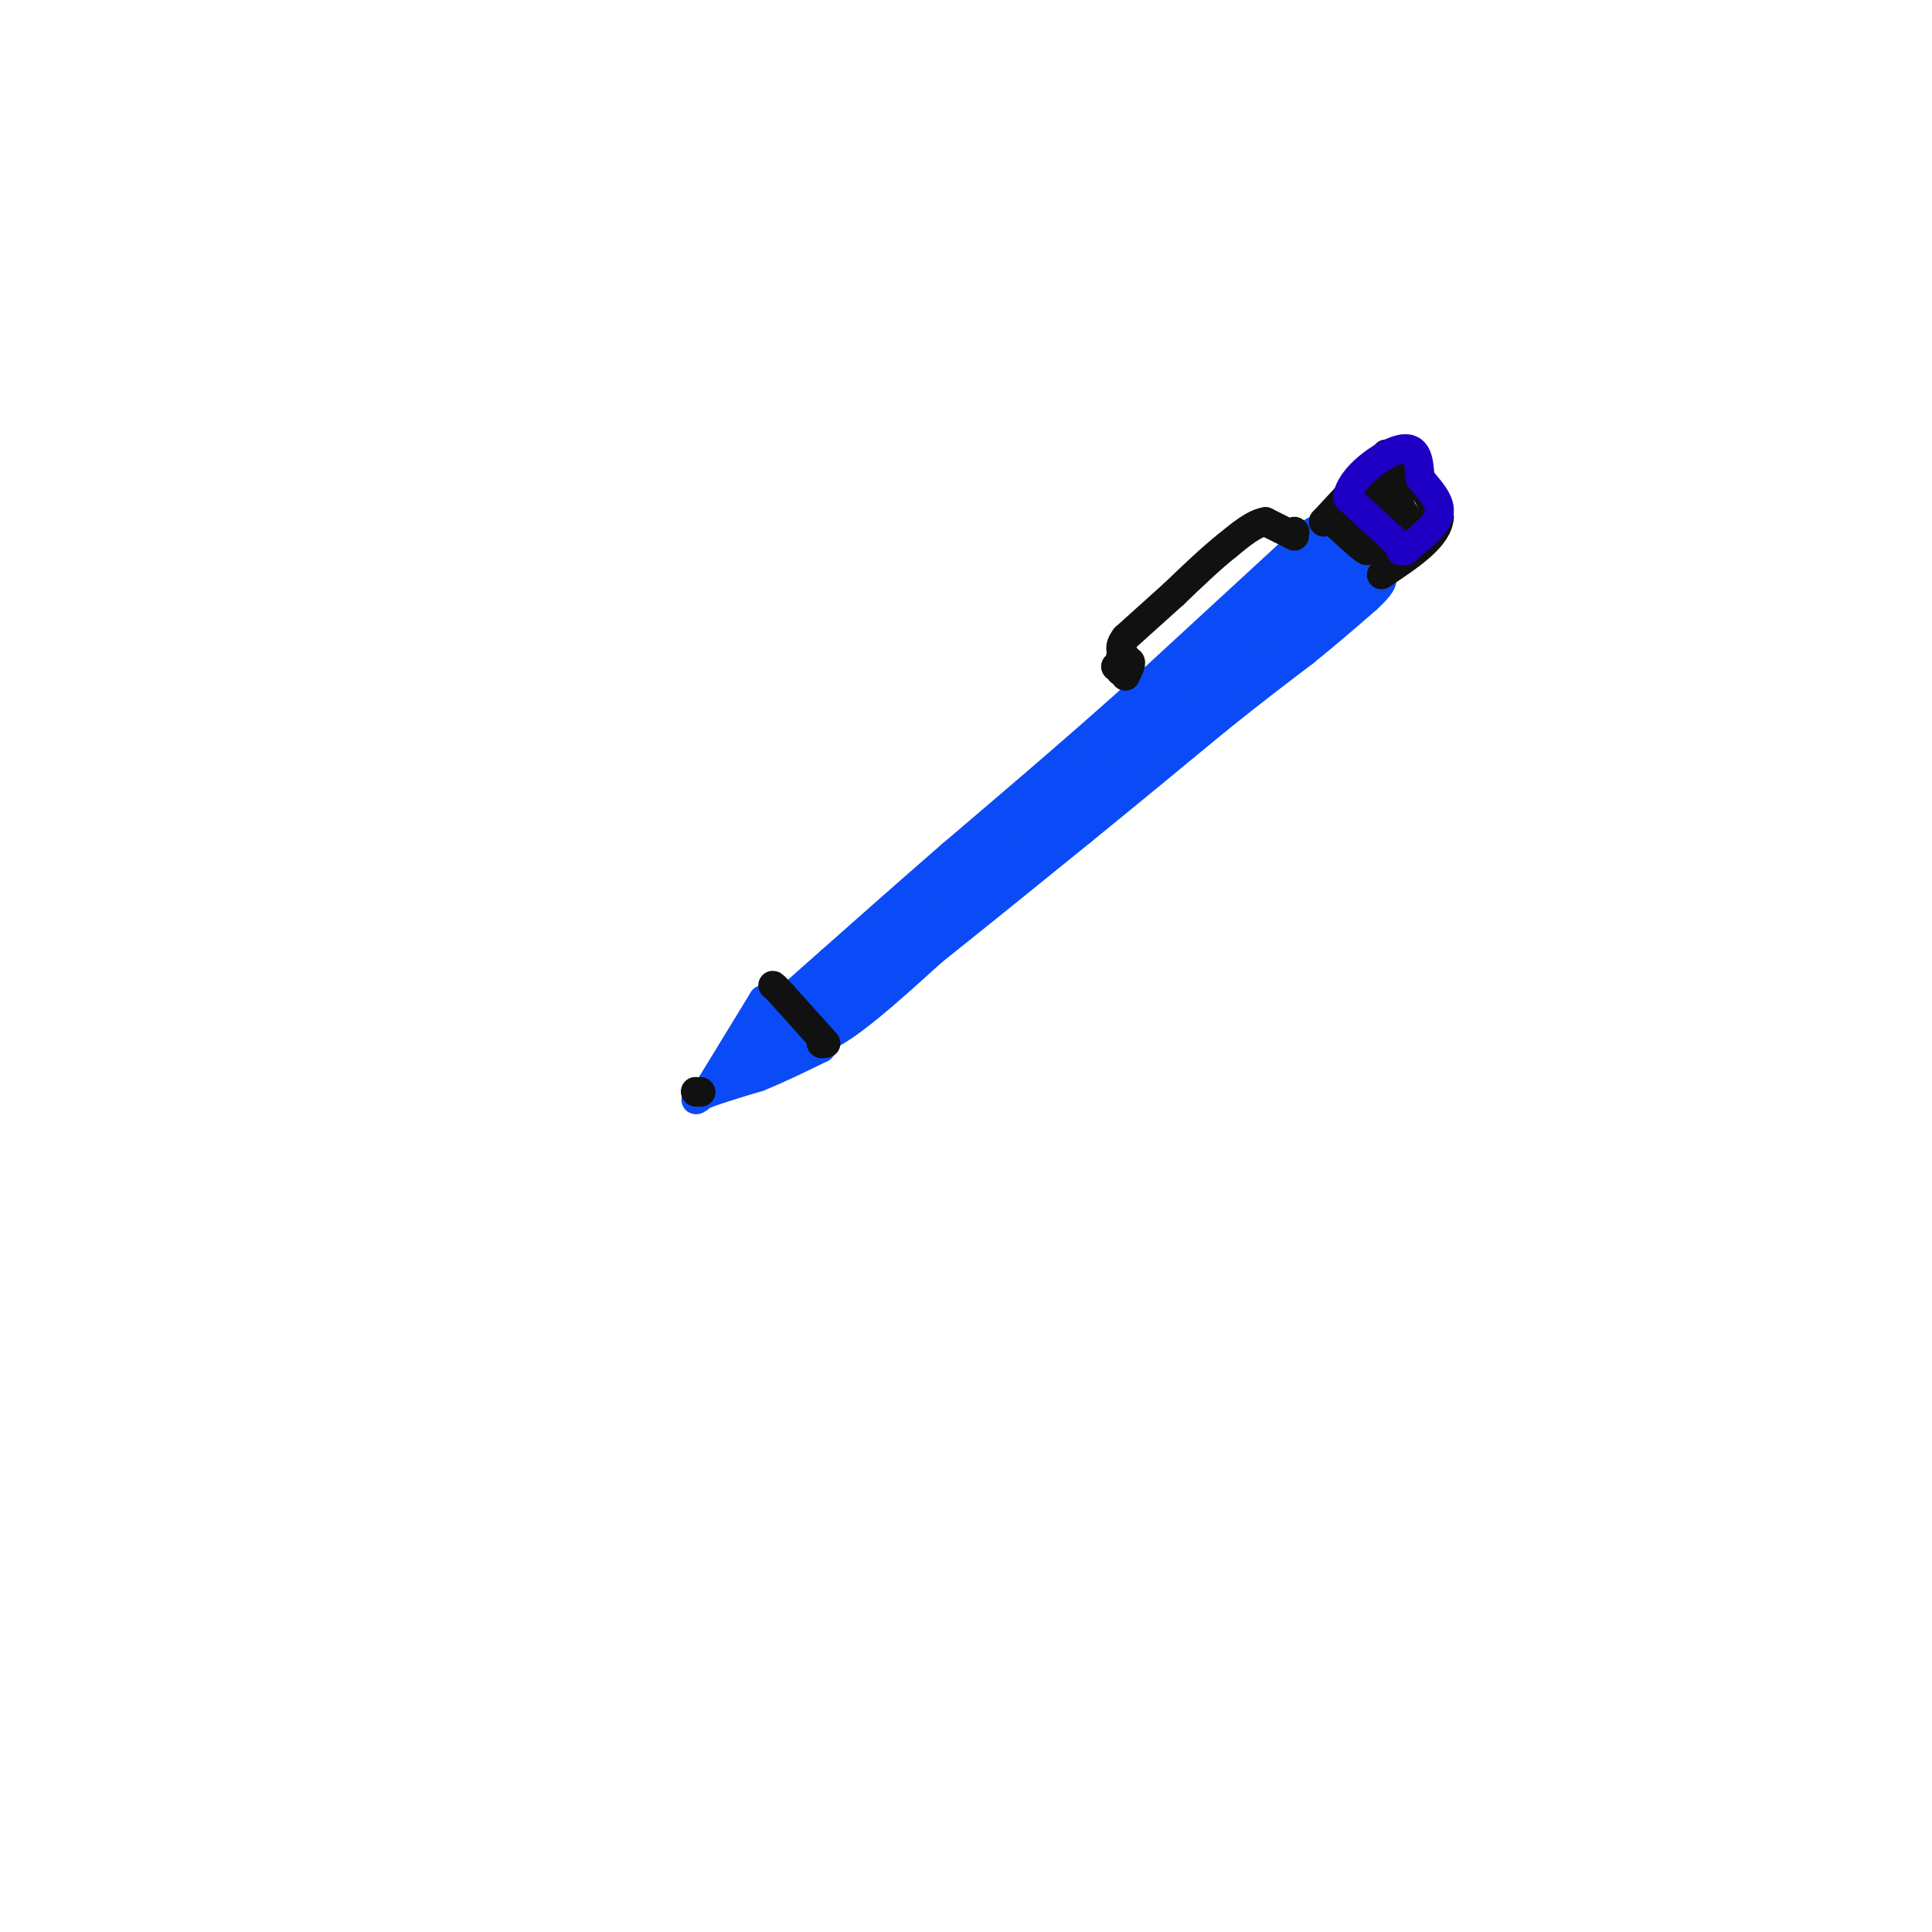 <svg viewBox='0 0 400 400' version='1.1' xmlns='http://www.w3.org/2000/svg' xmlns:xlink='http://www.w3.org/1999/xlink'><g fill='none' stroke='rgb(11,75,247)' stroke-width='6' stroke-linecap='round' stroke-linejoin='round'><path d='M272,110c0.000,0.000 0.100,0.100 0.1,0.1'/><path d='M272,110c0.000,0.000 -38.000,35.000 -38,35'/><path d='M234,145c-12.500,11.167 -24.750,21.583 -37,32'/><path d='M197,177c-10.333,9.000 -17.667,15.500 -25,22'/><path d='M172,199c-5.667,5.000 -7.333,6.500 -9,8'/><path d='M163,207c-0.333,2.667 3.333,5.333 7,8'/><path d='M170,215c5.000,-1.667 14.000,-9.833 23,-18'/><path d='M193,197c9.000,-7.167 20.000,-16.083 31,-25'/><path d='M224,172c9.833,-8.000 18.917,-15.500 28,-23'/><path d='M252,149c7.667,-6.167 12.833,-10.083 18,-14'/><path d='M270,135c5.167,-4.167 9.083,-7.583 13,-11'/><path d='M283,124c2.867,-2.644 3.533,-3.756 3,-5c-0.533,-1.244 -2.267,-2.622 -4,-4'/><path d='M282,115c-1.200,-1.911 -2.200,-4.689 -4,-4c-1.800,0.689 -4.400,4.844 -7,9'/><path d='M271,120c-15.500,13.000 -50.750,41.000 -86,69'/><path d='M185,189c-17.000,14.333 -16.500,15.667 -16,17'/><path d='M169,206c-2.667,3.933 -1.333,5.267 6,0c7.333,-5.267 20.667,-17.133 34,-29'/><path d='M209,177c15.333,-12.333 36.667,-28.667 58,-45'/><path d='M267,132c12.489,-10.111 14.711,-12.889 15,-14c0.289,-1.111 -1.356,-0.556 -3,0'/><path d='M279,118c0.111,-1.422 1.889,-4.978 -6,2c-7.889,6.978 -25.444,24.489 -43,42'/><path d='M230,162c-16.500,13.833 -36.250,27.417 -56,41'/><path d='M174,203c-9.202,7.131 -4.208,4.458 -2,2c2.208,-2.458 1.631,-4.702 7,-10c5.369,-5.298 16.685,-13.649 28,-22'/><path d='M207,173c12.667,-10.000 30.333,-24.000 48,-38'/><path d='M255,135c10.833,-9.167 13.917,-13.083 17,-17'/><path d='M272,118c-3.333,2.000 -20.167,15.500 -37,29'/><path d='M158,207c0.000,0.000 0.100,0.100 0.1,0.1'/><path d='M158,207c0.000,0.000 -11.000,18.000 -11,18'/><path d='M147,225c-2.689,3.422 -3.911,2.978 -2,2c1.911,-0.978 6.956,-2.489 12,-4'/><path d='M157,223c4.167,-1.667 8.583,-3.833 13,-6'/><path d='M170,217c-1.933,0.489 -13.267,4.711 -16,5c-2.733,0.289 3.133,-3.356 9,-7'/><path d='M163,215c-0.911,0.689 -7.689,5.911 -9,6c-1.311,0.089 2.844,-4.956 7,-10'/><path d='M161,211c0.500,-1.167 -1.750,0.917 -4,3'/></g>
<g fill='none' stroke='rgb(17,17,17)' stroke-width='6' stroke-linecap='round' stroke-linejoin='round'><path d='M144,226c0.000,0.000 0.100,0.100 0.1,0.1'/><path d='M144,226c0.000,0.000 0.100,0.100 0.1,0.1'/><path d='M145,226c0.000,0.000 0.100,0.100 0.1,0.1'/><path d='M145,226c0.000,0.000 0.100,0.100 0.1,0.1'/><path d='M170,216c0.000,0.000 0.100,0.100 0.1,0.1'/><path d='M171,216c0.000,0.000 -9.000,-10.000 -9,-10'/><path d='M162,206c-1.833,-2.000 -1.917,-2.000 -2,-2'/><path d='M268,110c0.000,0.000 0.100,0.100 0.1,0.1'/><path d='M268,111c0.000,0.000 -6.000,-3.000 -6,-3'/><path d='M262,108c-2.333,0.333 -5.167,2.667 -8,5'/><path d='M254,113c-3.167,2.500 -7.083,6.250 -11,10'/><path d='M243,123c-3.500,3.167 -6.750,6.083 -10,9'/><path d='M233,132c-1.667,2.167 -0.833,3.083 0,4'/><path d='M233,136c-0.167,1.167 -0.583,2.083 -1,3'/><path d='M232,139c-0.156,-0.333 -0.044,-2.667 0,-3c0.044,-0.333 0.022,1.333 0,3'/><path d='M231,138c0.000,0.000 0.100,0.100 0.1,0.1'/><path d='M231,138c0.000,0.000 3.000,-1.000 3,-1'/><path d='M234,137c0.333,0.333 -0.333,1.667 -1,3'/><path d='M274,108c0.000,0.000 0.100,0.100 0.1,0.1'/><path d='M274,108c0.000,0.000 13.000,-14.000 13,-14'/><path d='M287,94c4.000,-0.167 7.500,6.417 11,13'/><path d='M298,107c-0.167,4.167 -6.083,8.083 -12,12'/><path d='M286,113c0.000,0.000 0.100,0.100 0.1,0.1'/><path d='M286,113c-4.667,-4.067 -9.333,-8.133 -9,-8c0.333,0.133 5.667,4.467 7,5c1.333,0.533 -1.333,-2.733 -4,-6'/><path d='M280,104c1.143,0.881 6.000,6.083 7,6c1.000,-0.083 -1.857,-5.452 -2,-7c-0.143,-1.548 2.429,0.726 5,3'/><path d='M290,106c0.156,-0.822 -1.956,-4.378 -2,-4c-0.044,0.378 1.978,4.689 4,9'/><path d='M292,111c-0.711,0.644 -4.489,-2.244 -6,-5c-1.511,-2.756 -0.756,-5.378 0,-8'/><path d='M286,98c-0.310,1.631 -1.083,9.708 -1,10c0.083,0.292 1.024,-7.202 2,-9c0.976,-1.798 1.988,2.101 3,6'/><path d='M290,105c-0.833,-0.714 -4.417,-5.500 -4,-5c0.417,0.500 4.833,6.286 6,8c1.167,1.714 -0.917,-0.643 -3,-3'/><path d='M289,105c-1.464,-1.071 -3.625,-2.250 -6,-2c-2.375,0.250 -4.964,1.929 -5,4c-0.036,2.071 2.482,4.536 5,7'/><path d='M283,114c-0.333,0.167 -3.667,-2.917 -7,-6'/><path d='M276,108c-1.167,-1.000 -0.583,-0.500 0,0'/></g>
<g fill='none' stroke='rgb(30,0,196)' stroke-width='6' stroke-linecap='round' stroke-linejoin='round'><path d='M290,114c0.000,0.000 0.100,0.100 0.1,0.1'/><path d='M291,114c0.000,0.000 -12.000,-11.000 -12,-11'/><path d='M279,103c0.400,-4.200 7.400,-9.200 11,-10c3.600,-0.800 3.800,2.600 4,6'/><path d='M294,99c1.778,2.178 4.222,4.622 4,7c-0.222,2.378 -3.111,4.689 -6,7'/></g>
</svg>